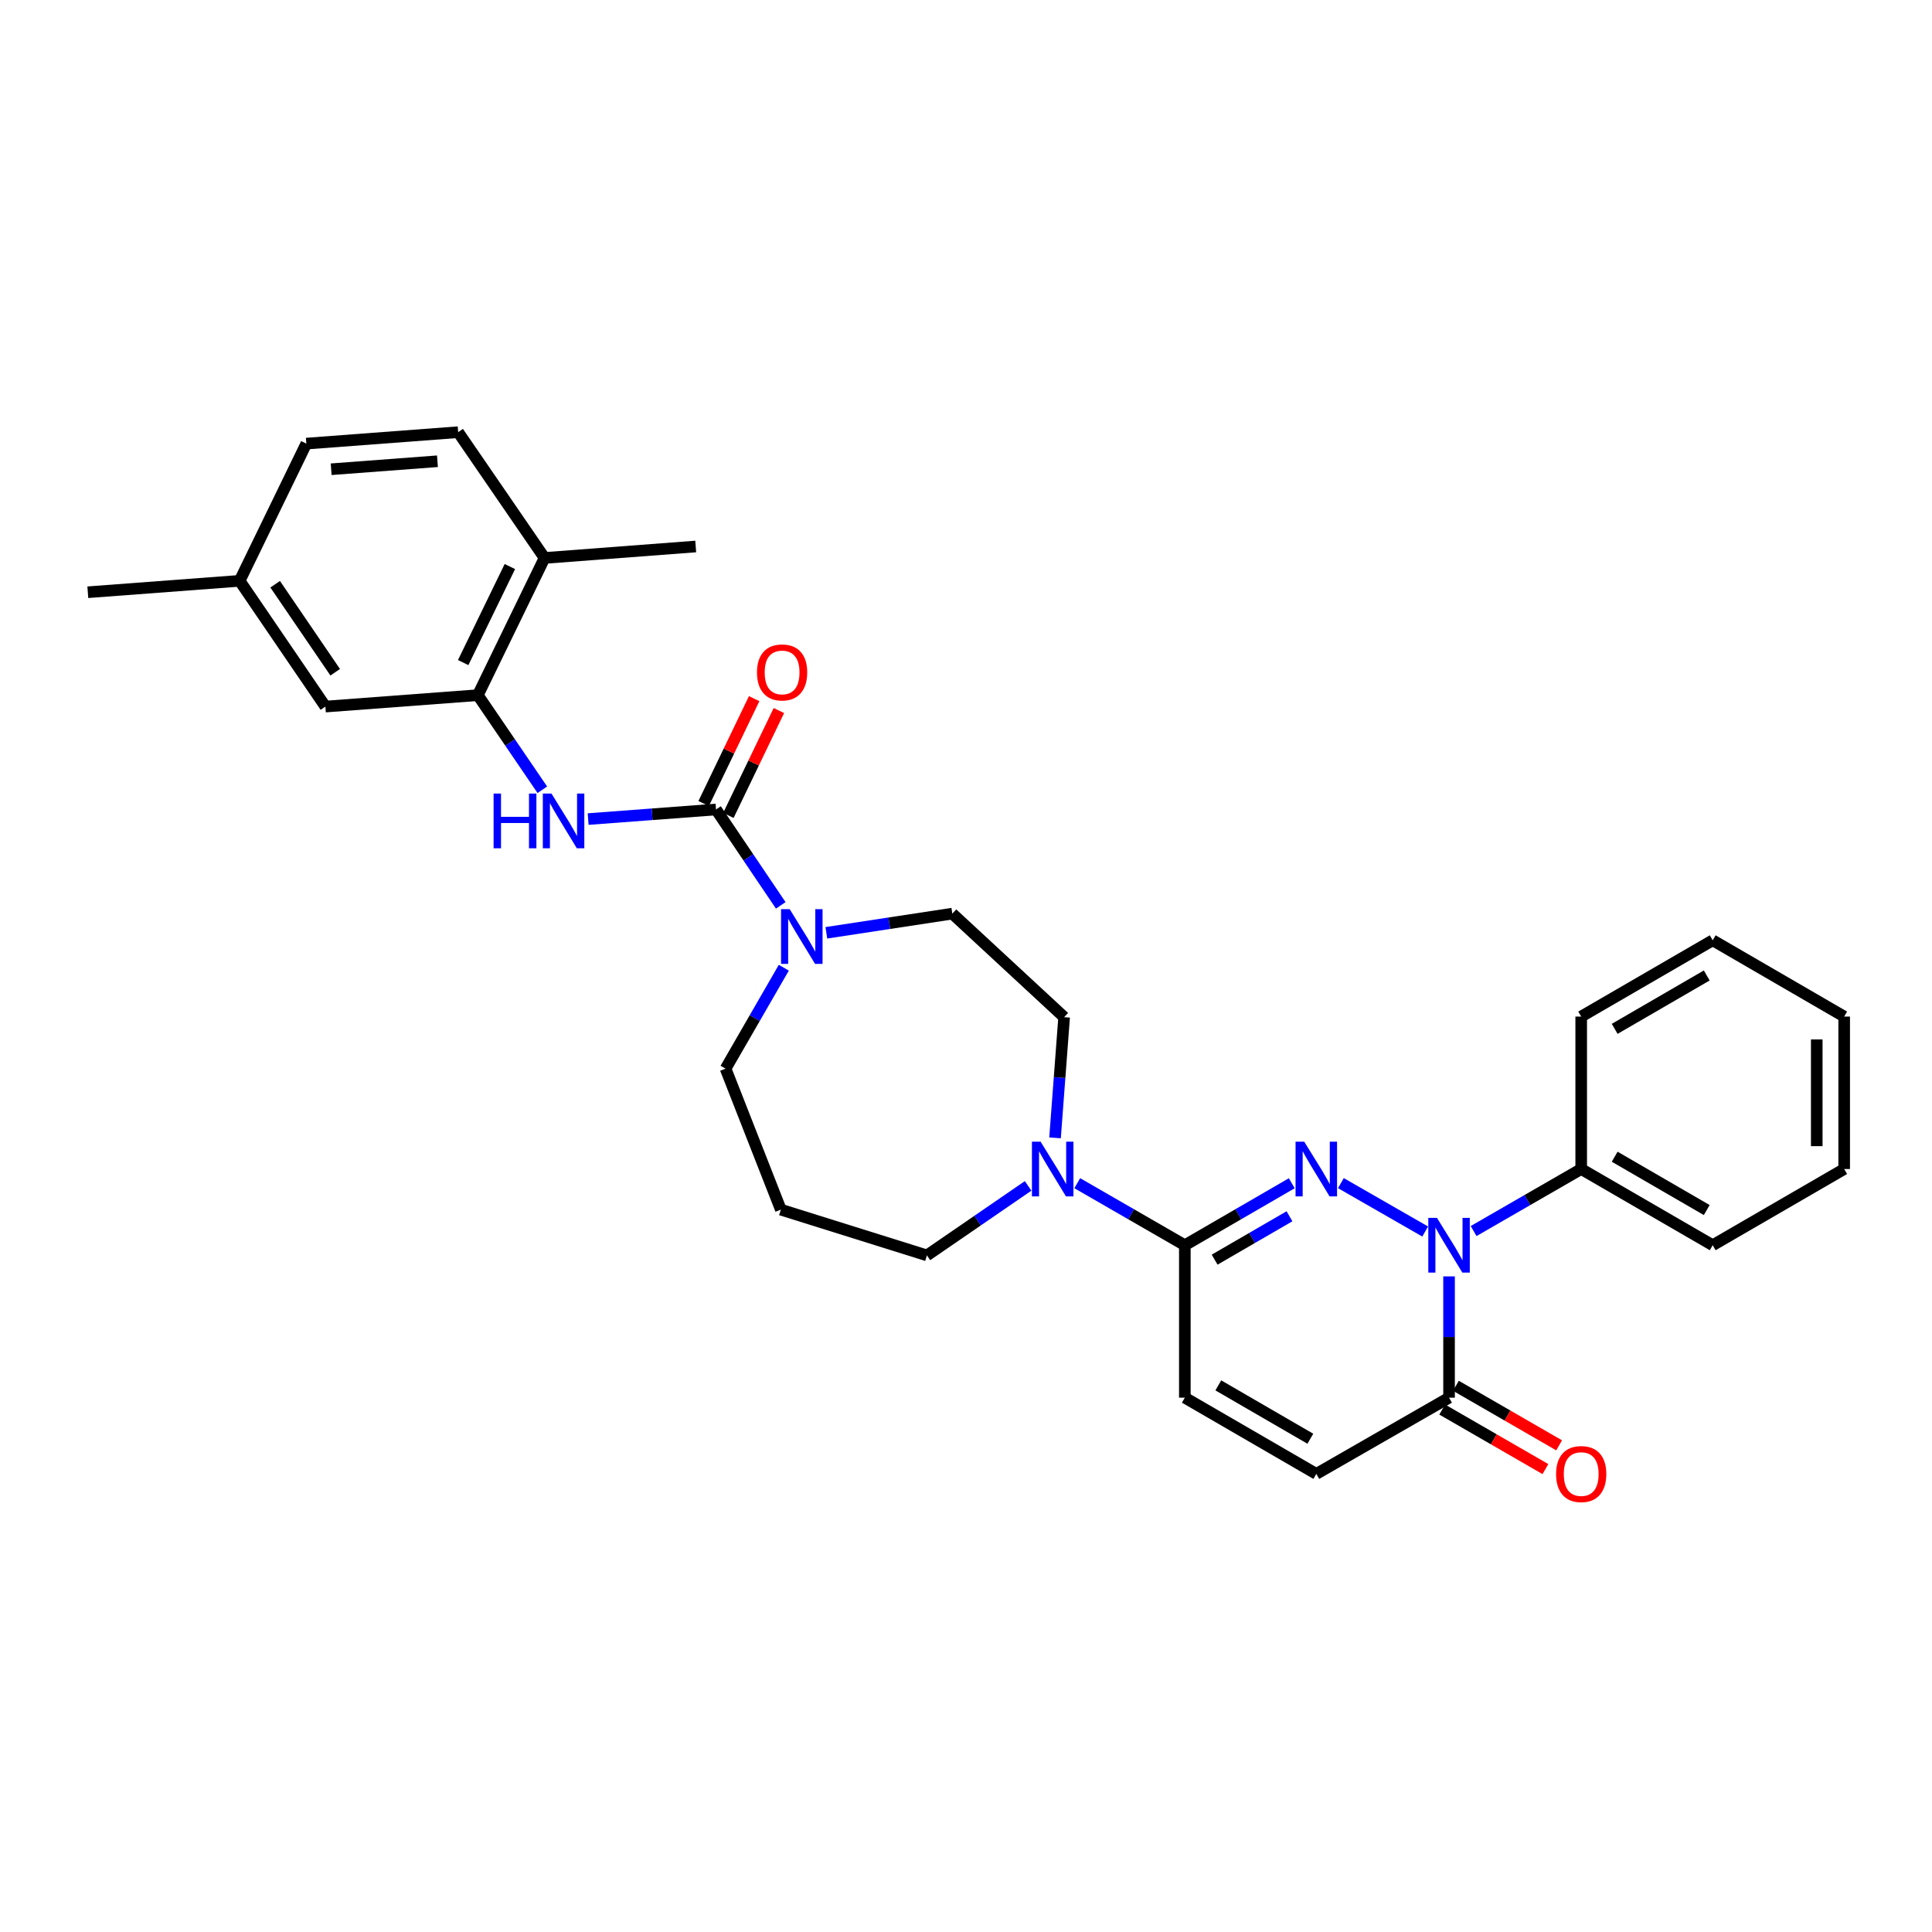<?xml version='1.0' encoding='iso-8859-1'?>
<svg version='1.1' baseProfile='full'
              xmlns='http://www.w3.org/2000/svg'
                      xmlns:rdkit='http://www.rdkit.org/xml'
                      xmlns:xlink='http://www.w3.org/1999/xlink'
                  xml:space='preserve'
width='1000px' height='1000px' viewBox='0 0 1000 1000'>
<!-- END OF HEADER -->
<rect style='opacity:1.0;fill:#FFFFFF;stroke:none' width='1000' height='1000' x='0' y='0'> </rect>
<path class='bond-0' d='M 694.04,612.386 L 737.673,637.433' style='fill:none;fill-rule:evenodd;stroke:#0000FF;stroke-width:6px;stroke-linecap:butt;stroke-linejoin:miter;stroke-opacity:1' />
<path class='bond-1' d='M 668.613,612.448 L 640.94,628.486' style='fill:none;fill-rule:evenodd;stroke:#0000FF;stroke-width:6px;stroke-linecap:butt;stroke-linejoin:miter;stroke-opacity:1' />
<path class='bond-1' d='M 640.94,628.486 L 613.268,644.525' style='fill:none;fill-rule:evenodd;stroke:#000000;stroke-width:6px;stroke-linecap:butt;stroke-linejoin:miter;stroke-opacity:1' />
<path class='bond-1' d='M 667.431,629.544 L 648.06,640.771' style='fill:none;fill-rule:evenodd;stroke:#0000FF;stroke-width:6px;stroke-linecap:butt;stroke-linejoin:miter;stroke-opacity:1' />
<path class='bond-1' d='M 648.06,640.771 L 628.689,651.998' style='fill:none;fill-rule:evenodd;stroke:#000000;stroke-width:6px;stroke-linecap:butt;stroke-linejoin:miter;stroke-opacity:1' />
<path class='bond-3' d='M 750.026,660.657 L 750.026,692.044' style='fill:none;fill-rule:evenodd;stroke:#0000FF;stroke-width:6px;stroke-linecap:butt;stroke-linejoin:miter;stroke-opacity:1' />
<path class='bond-3' d='M 750.026,692.044 L 750.026,723.431' style='fill:none;fill-rule:evenodd;stroke:#000000;stroke-width:6px;stroke-linecap:butt;stroke-linejoin:miter;stroke-opacity:1' />
<path class='bond-10' d='M 762.74,637.193 L 790.583,621.138' style='fill:none;fill-rule:evenodd;stroke:#0000FF;stroke-width:6px;stroke-linecap:butt;stroke-linejoin:miter;stroke-opacity:1' />
<path class='bond-10' d='M 790.583,621.138 L 818.426,605.083' style='fill:none;fill-rule:evenodd;stroke:#000000;stroke-width:6px;stroke-linecap:butt;stroke-linejoin:miter;stroke-opacity:1' />
<path class='bond-6' d='M 613.268,644.525 L 585.425,628.47' style='fill:none;fill-rule:evenodd;stroke:#000000;stroke-width:6px;stroke-linecap:butt;stroke-linejoin:miter;stroke-opacity:1' />
<path class='bond-6' d='M 585.425,628.47 L 557.582,612.415' style='fill:none;fill-rule:evenodd;stroke:#0000FF;stroke-width:6px;stroke-linecap:butt;stroke-linejoin:miter;stroke-opacity:1' />
<path class='bond-7' d='M 613.268,644.525 L 613.268,723.431' style='fill:none;fill-rule:evenodd;stroke:#000000;stroke-width:6px;stroke-linecap:butt;stroke-linejoin:miter;stroke-opacity:1' />
<path class='bond-2' d='M 370.609,418.983 L 387.361,443.798' style='fill:none;fill-rule:evenodd;stroke:#000000;stroke-width:6px;stroke-linecap:butt;stroke-linejoin:miter;stroke-opacity:1' />
<path class='bond-2' d='M 387.361,443.798 L 404.113,468.612' style='fill:none;fill-rule:evenodd;stroke:#0000FF;stroke-width:6px;stroke-linecap:butt;stroke-linejoin:miter;stroke-opacity:1' />
<path class='bond-5' d='M 370.609,418.983 L 337.515,421.468' style='fill:none;fill-rule:evenodd;stroke:#000000;stroke-width:6px;stroke-linecap:butt;stroke-linejoin:miter;stroke-opacity:1' />
<path class='bond-5' d='M 337.515,421.468 L 304.421,423.953' style='fill:none;fill-rule:evenodd;stroke:#0000FF;stroke-width:6px;stroke-linecap:butt;stroke-linejoin:miter;stroke-opacity:1' />
<path class='bond-11' d='M 377.005,422.064 L 390.078,394.92' style='fill:none;fill-rule:evenodd;stroke:#000000;stroke-width:6px;stroke-linecap:butt;stroke-linejoin:miter;stroke-opacity:1' />
<path class='bond-11' d='M 390.078,394.92 L 403.151,367.777' style='fill:none;fill-rule:evenodd;stroke:#FF0000;stroke-width:6px;stroke-linecap:butt;stroke-linejoin:miter;stroke-opacity:1' />
<path class='bond-11' d='M 364.213,415.903 L 377.285,388.759' style='fill:none;fill-rule:evenodd;stroke:#000000;stroke-width:6px;stroke-linecap:butt;stroke-linejoin:miter;stroke-opacity:1' />
<path class='bond-11' d='M 377.285,388.759 L 390.358,361.615' style='fill:none;fill-rule:evenodd;stroke:#FF0000;stroke-width:6px;stroke-linecap:butt;stroke-linejoin:miter;stroke-opacity:1' />
<path class='bond-16' d='M 746.479,729.581 L 773.191,744.99' style='fill:none;fill-rule:evenodd;stroke:#000000;stroke-width:6px;stroke-linecap:butt;stroke-linejoin:miter;stroke-opacity:1' />
<path class='bond-16' d='M 773.191,744.99 L 799.904,760.4' style='fill:none;fill-rule:evenodd;stroke:#FF0000;stroke-width:6px;stroke-linecap:butt;stroke-linejoin:miter;stroke-opacity:1' />
<path class='bond-16' d='M 753.574,717.281 L 780.286,732.691' style='fill:none;fill-rule:evenodd;stroke:#000000;stroke-width:6px;stroke-linecap:butt;stroke-linejoin:miter;stroke-opacity:1' />
<path class='bond-16' d='M 780.286,732.691 L 806.999,748.1' style='fill:none;fill-rule:evenodd;stroke:#FF0000;stroke-width:6px;stroke-linecap:butt;stroke-linejoin:miter;stroke-opacity:1' />
<path class='bond-30' d='M 750.026,723.431 L 681.32,762.888' style='fill:none;fill-rule:evenodd;stroke:#000000;stroke-width:6px;stroke-linecap:butt;stroke-linejoin:miter;stroke-opacity:1' />
<path class='bond-4' d='M 427.722,482.82 L 460.323,477.856' style='fill:none;fill-rule:evenodd;stroke:#0000FF;stroke-width:6px;stroke-linecap:butt;stroke-linejoin:miter;stroke-opacity:1' />
<path class='bond-4' d='M 460.323,477.856 L 492.924,472.892' style='fill:none;fill-rule:evenodd;stroke:#000000;stroke-width:6px;stroke-linecap:butt;stroke-linejoin:miter;stroke-opacity:1' />
<path class='bond-31' d='M 405.702,500.889 L 390.628,527.01' style='fill:none;fill-rule:evenodd;stroke:#0000FF;stroke-width:6px;stroke-linecap:butt;stroke-linejoin:miter;stroke-opacity:1' />
<path class='bond-31' d='M 390.628,527.01 L 375.555,553.131' style='fill:none;fill-rule:evenodd;stroke:#000000;stroke-width:6px;stroke-linecap:butt;stroke-linejoin:miter;stroke-opacity:1' />
<path class='bond-8' d='M 280.708,408.778 L 264.019,384.296' style='fill:none;fill-rule:evenodd;stroke:#0000FF;stroke-width:6px;stroke-linecap:butt;stroke-linejoin:miter;stroke-opacity:1' />
<path class='bond-8' d='M 264.019,384.296 L 247.331,359.814' style='fill:none;fill-rule:evenodd;stroke:#000000;stroke-width:6px;stroke-linecap:butt;stroke-linejoin:miter;stroke-opacity:1' />
<path class='bond-13' d='M 546.084,588.953 L 548.438,557.719' style='fill:none;fill-rule:evenodd;stroke:#0000FF;stroke-width:6px;stroke-linecap:butt;stroke-linejoin:miter;stroke-opacity:1' />
<path class='bond-13' d='M 548.438,557.719 L 550.793,526.485' style='fill:none;fill-rule:evenodd;stroke:#000000;stroke-width:6px;stroke-linecap:butt;stroke-linejoin:miter;stroke-opacity:1' />
<path class='bond-21' d='M 532.154,613.816 L 505.964,631.805' style='fill:none;fill-rule:evenodd;stroke:#0000FF;stroke-width:6px;stroke-linecap:butt;stroke-linejoin:miter;stroke-opacity:1' />
<path class='bond-21' d='M 505.964,631.805 L 479.774,649.794' style='fill:none;fill-rule:evenodd;stroke:#000000;stroke-width:6px;stroke-linecap:butt;stroke-linejoin:miter;stroke-opacity:1' />
<path class='bond-9' d='M 613.268,723.431 L 681.32,762.888' style='fill:none;fill-rule:evenodd;stroke:#000000;stroke-width:6px;stroke-linecap:butt;stroke-linejoin:miter;stroke-opacity:1' />
<path class='bond-9' d='M 630.597,717.066 L 678.234,744.686' style='fill:none;fill-rule:evenodd;stroke:#000000;stroke-width:6px;stroke-linecap:butt;stroke-linejoin:miter;stroke-opacity:1' />
<path class='bond-14' d='M 247.331,359.814 L 281.858,288.803' style='fill:none;fill-rule:evenodd;stroke:#000000;stroke-width:6px;stroke-linecap:butt;stroke-linejoin:miter;stroke-opacity:1' />
<path class='bond-14' d='M 239.741,342.953 L 263.909,293.246' style='fill:none;fill-rule:evenodd;stroke:#000000;stroke-width:6px;stroke-linecap:butt;stroke-linejoin:miter;stroke-opacity:1' />
<path class='bond-15' d='M 247.331,359.814 L 168.425,365.722' style='fill:none;fill-rule:evenodd;stroke:#000000;stroke-width:6px;stroke-linecap:butt;stroke-linejoin:miter;stroke-opacity:1' />
<path class='bond-23' d='M 818.426,605.083 L 886.493,644.525' style='fill:none;fill-rule:evenodd;stroke:#000000;stroke-width:6px;stroke-linecap:butt;stroke-linejoin:miter;stroke-opacity:1' />
<path class='bond-23' d='M 835.754,598.714 L 883.402,626.323' style='fill:none;fill-rule:evenodd;stroke:#000000;stroke-width:6px;stroke-linecap:butt;stroke-linejoin:miter;stroke-opacity:1' />
<path class='bond-24' d='M 818.426,605.083 L 818.426,526.177' style='fill:none;fill-rule:evenodd;stroke:#000000;stroke-width:6px;stroke-linecap:butt;stroke-linejoin:miter;stroke-opacity:1' />
<path class='bond-12' d='M 492.924,472.892 L 550.793,526.485' style='fill:none;fill-rule:evenodd;stroke:#000000;stroke-width:6px;stroke-linecap:butt;stroke-linejoin:miter;stroke-opacity:1' />
<path class='bond-17' d='M 281.858,288.803 L 237.147,223.694' style='fill:none;fill-rule:evenodd;stroke:#000000;stroke-width:6px;stroke-linecap:butt;stroke-linejoin:miter;stroke-opacity:1' />
<path class='bond-25' d='M 281.858,288.803 L 360.102,282.864' style='fill:none;fill-rule:evenodd;stroke:#000000;stroke-width:6px;stroke-linecap:butt;stroke-linejoin:miter;stroke-opacity:1' />
<path class='bond-19' d='M 168.425,365.722 L 124.037,300.636' style='fill:none;fill-rule:evenodd;stroke:#000000;stroke-width:6px;stroke-linecap:butt;stroke-linejoin:miter;stroke-opacity:1' />
<path class='bond-19' d='M 173.497,347.959 L 142.426,302.399' style='fill:none;fill-rule:evenodd;stroke:#000000;stroke-width:6px;stroke-linecap:butt;stroke-linejoin:miter;stroke-opacity:1' />
<path class='bond-33' d='M 237.147,223.694 L 158.556,229.61' style='fill:none;fill-rule:evenodd;stroke:#000000;stroke-width:6px;stroke-linecap:butt;stroke-linejoin:miter;stroke-opacity:1' />
<path class='bond-33' d='M 226.424,238.74 L 171.411,242.881' style='fill:none;fill-rule:evenodd;stroke:#000000;stroke-width:6px;stroke-linecap:butt;stroke-linejoin:miter;stroke-opacity:1' />
<path class='bond-18' d='M 404.165,626.114 L 479.774,649.794' style='fill:none;fill-rule:evenodd;stroke:#000000;stroke-width:6px;stroke-linecap:butt;stroke-linejoin:miter;stroke-opacity:1' />
<path class='bond-20' d='M 404.165,626.114 L 375.555,553.131' style='fill:none;fill-rule:evenodd;stroke:#000000;stroke-width:6px;stroke-linecap:butt;stroke-linejoin:miter;stroke-opacity:1' />
<path class='bond-22' d='M 124.037,300.636 L 158.556,229.61' style='fill:none;fill-rule:evenodd;stroke:#000000;stroke-width:6px;stroke-linecap:butt;stroke-linejoin:miter;stroke-opacity:1' />
<path class='bond-26' d='M 124.037,300.636 L 45.455,306.544' style='fill:none;fill-rule:evenodd;stroke:#000000;stroke-width:6px;stroke-linecap:butt;stroke-linejoin:miter;stroke-opacity:1' />
<path class='bond-28' d='M 886.493,644.525 L 954.545,605.083' style='fill:none;fill-rule:evenodd;stroke:#000000;stroke-width:6px;stroke-linecap:butt;stroke-linejoin:miter;stroke-opacity:1' />
<path class='bond-27' d='M 818.426,526.177 L 886.493,486.696' style='fill:none;fill-rule:evenodd;stroke:#000000;stroke-width:6px;stroke-linecap:butt;stroke-linejoin:miter;stroke-opacity:1' />
<path class='bond-27' d='M 835.76,532.537 L 883.407,504.901' style='fill:none;fill-rule:evenodd;stroke:#000000;stroke-width:6px;stroke-linecap:butt;stroke-linejoin:miter;stroke-opacity:1' />
<path class='bond-29' d='M 886.493,486.696 L 954.545,526.177' style='fill:none;fill-rule:evenodd;stroke:#000000;stroke-width:6px;stroke-linecap:butt;stroke-linejoin:miter;stroke-opacity:1' />
<path class='bond-32' d='M 954.545,605.083 L 954.545,526.177' style='fill:none;fill-rule:evenodd;stroke:#000000;stroke-width:6px;stroke-linecap:butt;stroke-linejoin:miter;stroke-opacity:1' />
<path class='bond-32' d='M 940.347,593.247 L 940.347,538.013' style='fill:none;fill-rule:evenodd;stroke:#000000;stroke-width:6px;stroke-linecap:butt;stroke-linejoin:miter;stroke-opacity:1' />
<path  class='atom-0' d='M 675.06 590.923
L 684.34 605.923
Q 685.26 607.403, 686.74 610.083
Q 688.22 612.763, 688.3 612.923
L 688.3 590.923
L 692.06 590.923
L 692.06 619.243
L 688.18 619.243
L 678.22 602.843
Q 677.06 600.923, 675.82 598.723
Q 674.62 596.523, 674.26 595.843
L 674.26 619.243
L 670.58 619.243
L 670.58 590.923
L 675.06 590.923
' fill='#0000FF'/>
<path  class='atom-1' d='M 743.766 630.365
L 753.046 645.365
Q 753.966 646.845, 755.446 649.525
Q 756.926 652.205, 757.006 652.365
L 757.006 630.365
L 760.766 630.365
L 760.766 658.685
L 756.886 658.685
L 746.926 642.285
Q 745.766 640.365, 744.526 638.165
Q 743.326 635.965, 742.966 635.285
L 742.966 658.685
L 739.286 658.685
L 739.286 630.365
L 743.766 630.365
' fill='#0000FF'/>
<path  class='atom-5' d='M 408.752 470.596
L 418.032 485.596
Q 418.952 487.076, 420.432 489.756
Q 421.912 492.436, 421.992 492.596
L 421.992 470.596
L 425.752 470.596
L 425.752 498.916
L 421.872 498.916
L 411.912 482.516
Q 410.752 480.596, 409.512 478.396
Q 408.312 476.196, 407.952 475.516
L 407.952 498.916
L 404.272 498.916
L 404.272 470.596
L 408.752 470.596
' fill='#0000FF'/>
<path  class='atom-6' d='M 255.482 410.748
L 259.322 410.748
L 259.322 422.788
L 273.802 422.788
L 273.802 410.748
L 277.642 410.748
L 277.642 439.068
L 273.802 439.068
L 273.802 425.988
L 259.322 425.988
L 259.322 439.068
L 255.482 439.068
L 255.482 410.748
' fill='#0000FF'/>
<path  class='atom-6' d='M 285.442 410.748
L 294.722 425.748
Q 295.642 427.228, 297.122 429.908
Q 298.602 432.588, 298.682 432.748
L 298.682 410.748
L 302.442 410.748
L 302.442 439.068
L 298.562 439.068
L 288.602 422.668
Q 287.442 420.748, 286.202 418.548
Q 285.002 416.348, 284.642 415.668
L 284.642 439.068
L 280.962 439.068
L 280.962 410.748
L 285.442 410.748
' fill='#0000FF'/>
<path  class='atom-7' d='M 538.608 590.923
L 547.888 605.923
Q 548.808 607.403, 550.288 610.083
Q 551.768 612.763, 551.848 612.923
L 551.848 590.923
L 555.608 590.923
L 555.608 619.243
L 551.728 619.243
L 541.768 602.843
Q 540.608 600.923, 539.368 598.723
Q 538.168 596.523, 537.808 595.843
L 537.808 619.243
L 534.128 619.243
L 534.128 590.923
L 538.608 590.923
' fill='#0000FF'/>
<path  class='atom-12' d='M 391.812 348.045
Q 391.812 341.245, 395.172 337.445
Q 398.532 333.645, 404.812 333.645
Q 411.092 333.645, 414.452 337.445
Q 417.812 341.245, 417.812 348.045
Q 417.812 354.925, 414.412 358.845
Q 411.012 362.725, 404.812 362.725
Q 398.572 362.725, 395.172 358.845
Q 391.812 354.965, 391.812 348.045
M 404.812 359.525
Q 409.132 359.525, 411.452 356.645
Q 413.812 353.725, 413.812 348.045
Q 413.812 342.485, 411.452 339.685
Q 409.132 336.845, 404.812 336.845
Q 400.492 336.845, 398.132 339.645
Q 395.812 342.445, 395.812 348.045
Q 395.812 353.765, 398.132 356.645
Q 400.492 359.525, 404.812 359.525
' fill='#FF0000'/>
<path  class='atom-17' d='M 805.426 762.968
Q 805.426 756.168, 808.786 752.368
Q 812.146 748.568, 818.426 748.568
Q 824.706 748.568, 828.066 752.368
Q 831.426 756.168, 831.426 762.968
Q 831.426 769.848, 828.026 773.768
Q 824.626 777.648, 818.426 777.648
Q 812.186 777.648, 808.786 773.768
Q 805.426 769.888, 805.426 762.968
M 818.426 774.448
Q 822.746 774.448, 825.066 771.568
Q 827.426 768.648, 827.426 762.968
Q 827.426 757.408, 825.066 754.608
Q 822.746 751.768, 818.426 751.768
Q 814.106 751.768, 811.746 754.568
Q 809.426 757.368, 809.426 762.968
Q 809.426 768.688, 811.746 771.568
Q 814.106 774.448, 818.426 774.448
' fill='#FF0000'/>
</svg>
